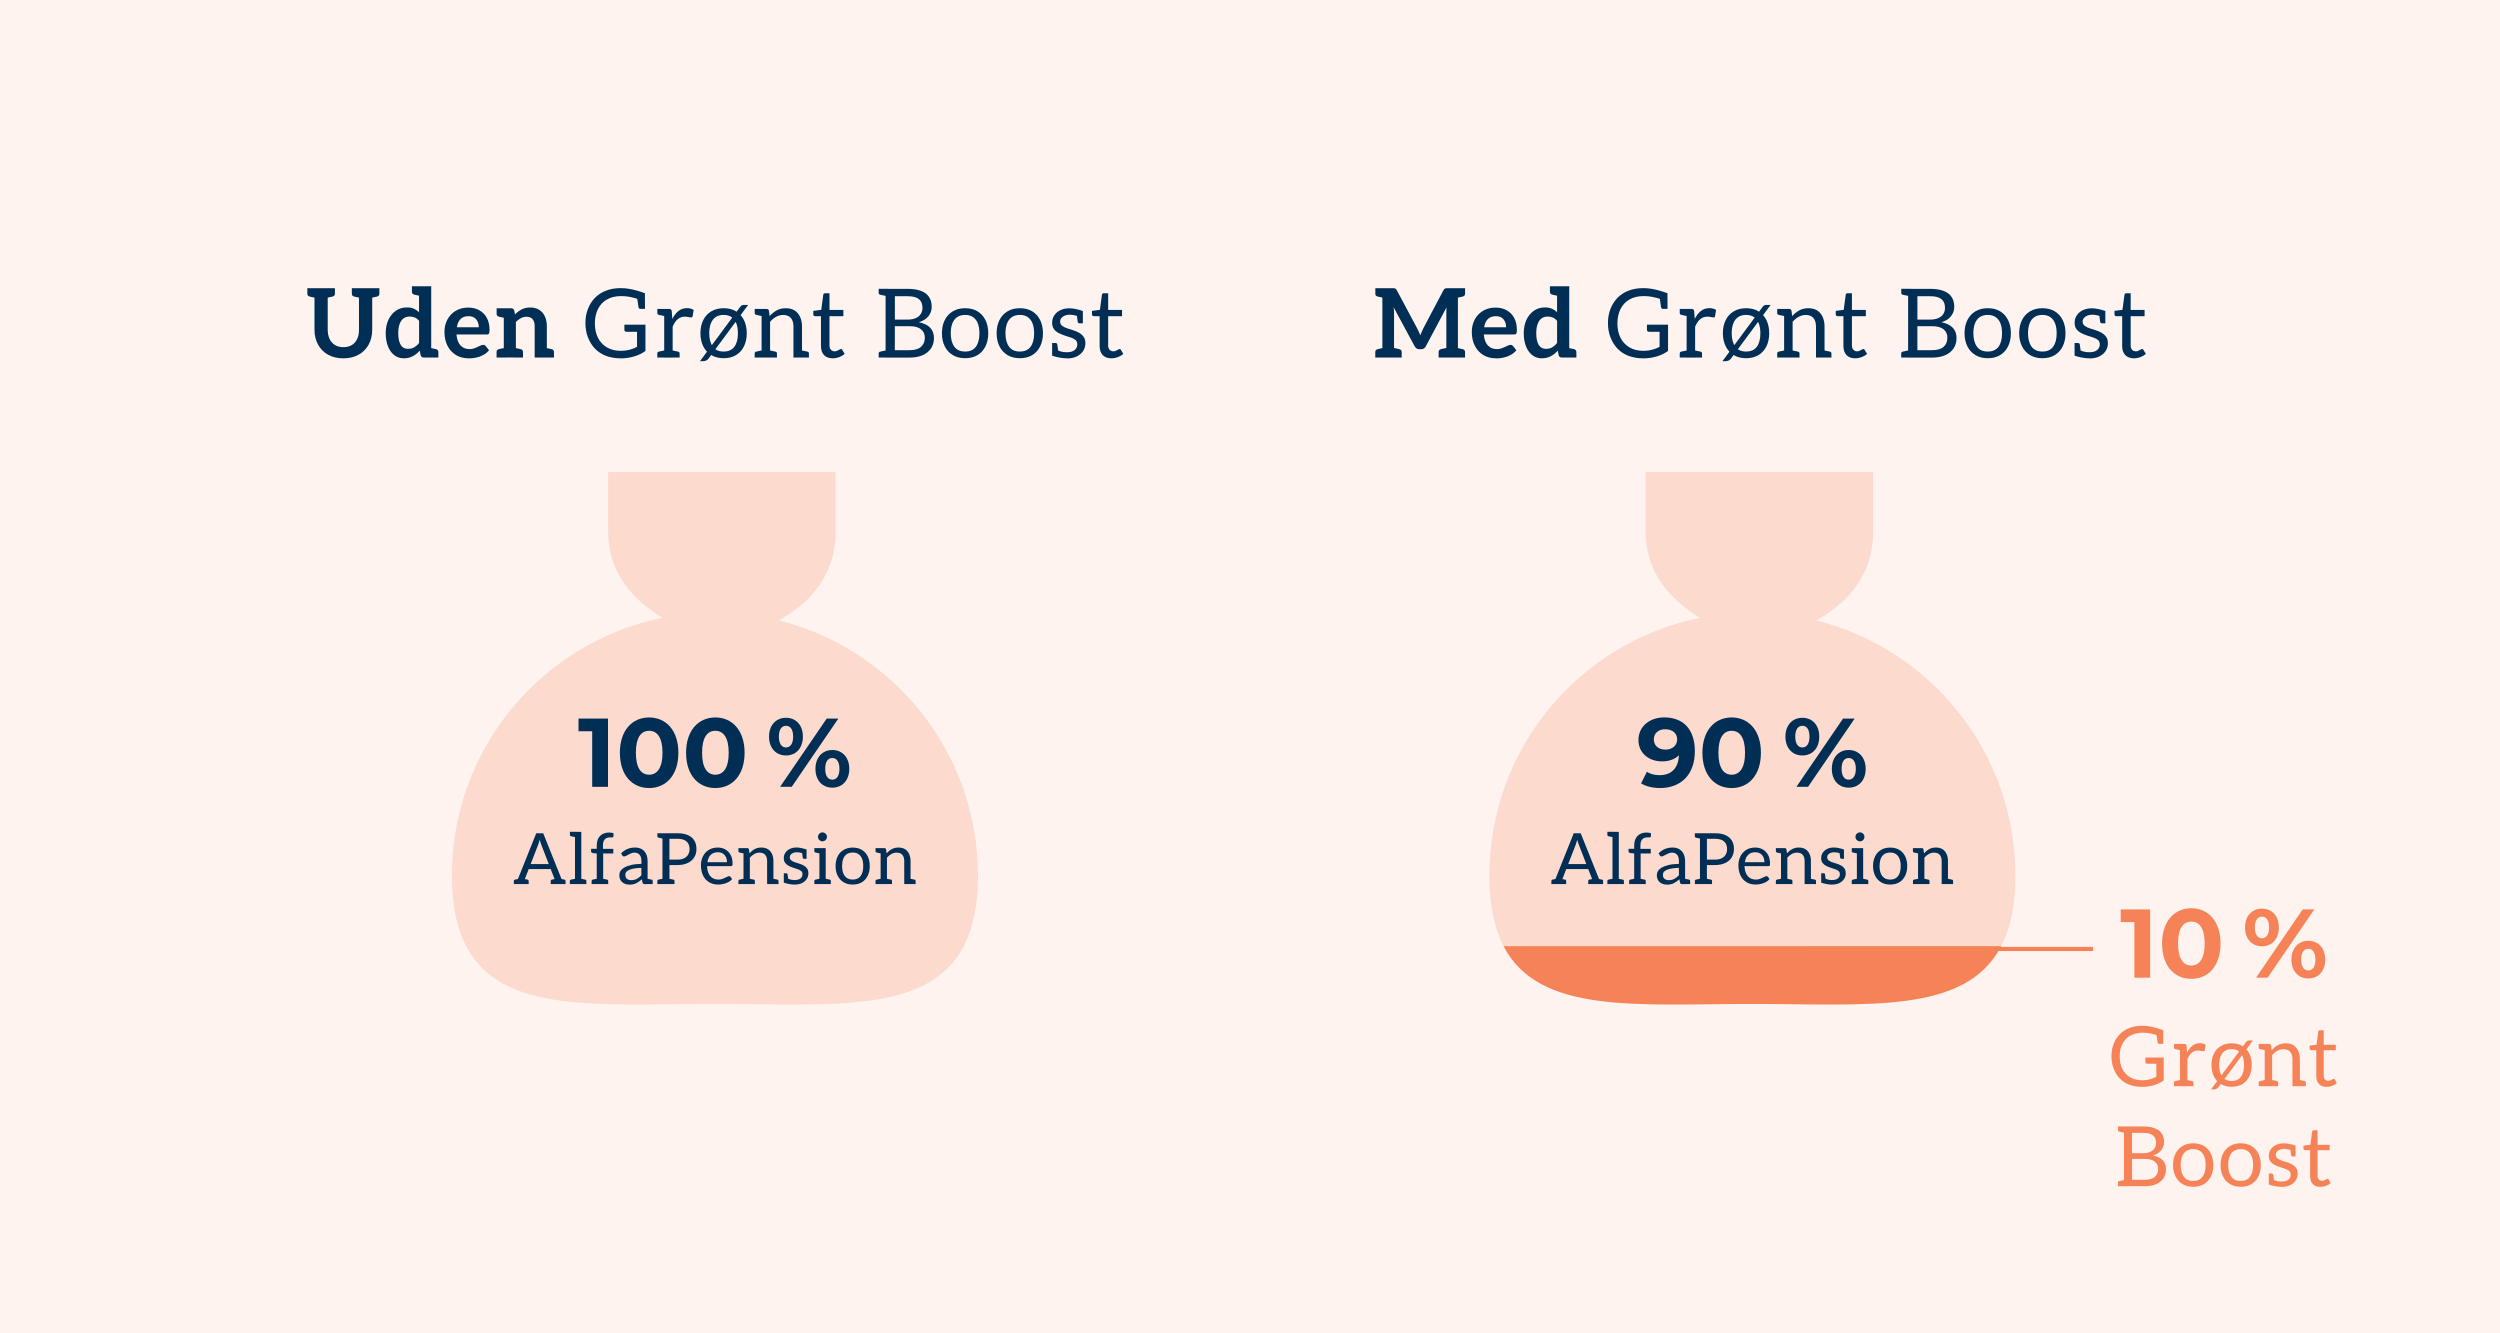 <?xml version="1.0" encoding="UTF-8"?>
<svg id="Layer_1" data-name="Layer 1" xmlns="http://www.w3.org/2000/svg" viewBox="0 0 600 320">
  <defs>
    <style>
      .cls-1 {
        fill: #f58357;
      }

      .cls-2 {
        fill: #fcdacd;
      }

      .cls-3 {
        fill: none;
        stroke: #f58357;
      }

      .cls-4 {
        fill: #fef3ef;
      }

      .cls-5 {
        fill: #002e54;
      }
    </style>
  </defs>
  <rect class="cls-4" width="600" height="320"/>
  <g>
    <path class="cls-2" d="M483.69,210.15c0-29.57-20.34-54.38-47.78-61.24,8.25-4.69,13.66-11.37,13.66-21.54l-.02-2.18v-11.88h-54.6v14.44c.13,9.58,5.42,15.77,12.99,20.53-28.81,5.85-50.5,31.32-50.5,61.86,0,7.17,1.21,12.68,3.42,16.93h119.42c2.2-4.25,3.42-9.76,3.42-16.93"/>
    <path class="cls-1" d="M420.56,240.95c27.69,0,51.2,2.54,59.71-13.87h-119.42c8.51,16.41,32.02,13.87,59.71,13.87"/>
    <path class="cls-2" d="M186.91,148.91c8.25-4.7,13.66-11.37,13.66-21.54l-.02-2.18v-11.88h-54.6v14.44c.13,9.58,5.42,15.77,13,20.53-28.81,5.85-50.5,31.32-50.5,61.86,0,2.59.16,4.95.47,7.13.14.96.3,1.89.49,2.77.38,1.77.88,3.4,1.48,4.89.3.75.63,1.46.98,2.14,8.51,16.41,32.02,13.87,59.71,13.87s51.2,2.54,59.71-13.87c.35-.68.68-1.39.98-2.14.6-1.49,1.1-3.12,1.48-4.89.19-.89.35-1.81.49-2.77.31-2.17.47-4.54.47-7.13,0-29.57-20.34-54.38-47.78-61.24"/>
  </g>
  <g>
    <path class="cls-5" d="M145.92,172.46v16.38h-3.79v-13.34h-3.28v-3.04h7.07Z"/>
    <path class="cls-5" d="M148.77,180.66c0-5.41,3-8.47,7.02-8.47s7.02,3.07,7.02,8.47-2.97,8.47-7.02,8.47-7.02-3.07-7.02-8.47ZM159,180.66c0-3.72-1.31-5.27-3.21-5.27s-3.18,1.54-3.18,5.27,1.31,5.27,3.18,5.27,3.21-1.54,3.21-5.27Z"/>
    <path class="cls-5" d="M164.66,180.66c0-5.41,3-8.47,7.02-8.47s7.02,3.07,7.02,8.47-2.97,8.47-7.02,8.47-7.02-3.07-7.02-8.47ZM174.89,180.66c0-3.72-1.31-5.27-3.21-5.27s-3.18,1.54-3.18,5.27,1.31,5.27,3.18,5.27,3.21-1.54,3.21-5.27Z"/>
    <path class="cls-5" d="M184.57,176.79c0-2.76,1.69-4.52,4.07-4.52s4.05,1.73,4.05,4.52-1.66,4.52-4.05,4.52-4.07-1.76-4.07-4.52ZM190.35,176.79c0-1.76-.68-2.6-1.71-2.6s-1.71.87-1.71,2.6.7,2.6,1.71,2.6,1.71-.84,1.71-2.6ZM198.41,172.46h2.79l-11.19,16.38h-2.79l11.19-16.38ZM195.71,184.52c0-2.76,1.69-4.52,4.05-4.52s4.07,1.75,4.07,4.52-1.69,4.52-4.07,4.52-4.05-1.76-4.05-4.52ZM201.47,184.52c0-1.73-.68-2.6-1.71-2.6s-1.71.84-1.71,2.6.7,2.6,1.71,2.6,1.71-.87,1.71-2.6Z"/>
  </g>
  <g>
    <path class="cls-5" d="M406.76,180.3c0,5.67-3.39,8.83-8.36,8.83-1.73,0-3.39-.4-4.54-1.12l1.4-2.79c.89.61,1.94.82,3.07.82,2.71,0,4.49-1.62,4.61-4.78-.96.96-2.36,1.47-4.07,1.47-3.16,0-5.64-2.01-5.64-5.1,0-3.35,2.74-5.45,6.2-5.45,4.54,0,7.33,2.83,7.33,8.12ZM402.52,177.45c0-1.4-1.05-2.43-2.86-2.43-1.62,0-2.74.94-2.74,2.43s1.1,2.46,2.79,2.46,2.81-1.03,2.81-2.46Z"/>
    <path class="cls-5" d="M408.58,180.66c0-5.41,3-8.47,7.02-8.47s7.02,3.07,7.02,8.47-2.97,8.47-7.02,8.47-7.02-3.07-7.02-8.47ZM418.81,180.66c0-3.72-1.31-5.27-3.21-5.27s-3.18,1.54-3.18,5.27,1.31,5.27,3.18,5.27,3.21-1.54,3.21-5.27Z"/>
    <path class="cls-5" d="M428.5,176.79c0-2.76,1.69-4.52,4.07-4.52s4.05,1.73,4.05,4.52-1.66,4.52-4.05,4.52-4.07-1.76-4.07-4.52ZM434.28,176.79c0-1.76-.68-2.6-1.71-2.6s-1.71.87-1.71,2.6.7,2.6,1.71,2.6,1.71-.84,1.71-2.6ZM442.33,172.46h2.79l-11.19,16.38h-2.79l11.19-16.38ZM439.64,184.52c0-2.76,1.69-4.52,4.05-4.52s4.07,1.75,4.07,4.52-1.68,4.52-4.07,4.52-4.05-1.76-4.05-4.52ZM445.4,184.52c0-1.73-.68-2.6-1.71-2.6s-1.71.84-1.71,2.6.7,2.6,1.71,2.6,1.71-.87,1.71-2.6Z"/>
  </g>
  <g>
    <path class="cls-1" d="M516.04,218.26v16.38h-3.79v-13.34h-3.28v-3.04h7.07Z"/>
    <path class="cls-1" d="M518.89,226.45c0-5.41,3-8.47,7.02-8.47s7.02,3.07,7.02,8.47-2.97,8.47-7.02,8.47-7.02-3.07-7.02-8.47ZM529.12,226.45c0-3.72-1.31-5.27-3.21-5.27s-3.18,1.54-3.18,5.27,1.31,5.27,3.18,5.27,3.21-1.54,3.21-5.27Z"/>
    <path class="cls-1" d="M538.8,222.59c0-2.76,1.69-4.52,4.07-4.52s4.05,1.73,4.05,4.52-1.66,4.52-4.05,4.52-4.07-1.76-4.07-4.52ZM544.58,222.59c0-1.76-.68-2.6-1.71-2.6s-1.71.87-1.71,2.6.7,2.6,1.71,2.6,1.71-.84,1.71-2.6ZM552.64,218.26h2.79l-11.19,16.38h-2.79l11.19-16.38ZM549.94,230.31c0-2.76,1.69-4.52,4.05-4.52s4.07,1.75,4.07,4.52-1.68,4.52-4.07,4.52-4.05-1.76-4.05-4.52ZM555.7,230.31c0-1.73-.68-2.6-1.71-2.6s-1.71.84-1.71,2.6.7,2.6,1.71,2.6,1.71-.87,1.71-2.6Z"/>
  </g>
  <g>
    <path class="cls-5" d="M123.33,212.17v-.7c0-.1.02-.18.07-.25.04-.06.11-.1.2-.11l1.27-.27.19,1.33h-1.73ZM123.82,212.17l4.88-12.19h1.67l4.88,12.19h-1.28c-.15,0-.27-.04-.36-.11s-.16-.17-.2-.28l-3.52-9.1c-.06-.16-.12-.33-.18-.52-.06-.19-.12-.39-.18-.62-.07.23-.13.44-.19.63-.06.19-.11.37-.17.53l-3.52,9.08c-.03.1-.1.19-.2.27s-.22.12-.37.12h-1.27ZM125.08,212.17v-1.05h.9v1.05h-.9ZM125.15,212.17l.19-1.33,1.27.27c.09.01.16.05.2.11.04.06.07.14.07.25v.7h-1.73ZM126.59,208.57l.46-1.19h5.02l.46,1.19h-5.93ZM132.18,212.17v-.7c0-.1.02-.18.07-.25.04-.06.11-.1.2-.11l1.27-.27.19,1.33h-1.73ZM133.13,212.17v-1.05h.9v1.05h-.9ZM134,212.17l.19-1.33,1.27.27c.09.01.16.05.2.11s.07.14.07.25v.7h-1.73Z"/>
    <path class="cls-5" d="M138.51,199.64l-.19,1.33-1.27-.27c-.09-.02-.16-.06-.2-.12s-.07-.14-.07-.24v-.7h1.73ZM136.77,212.17v-.7c0-.1.02-.18.07-.25s.11-.1.2-.11l1.27-.27.19,1.33h-1.73ZM138,212.17v-12.53h1.51v12.53h-1.51ZM139,212.17l.19-1.33,1.27.27c.09.01.16.05.2.11.04.06.07.14.07.25v.7h-1.73Z"/>
    <path class="cls-5" d="M143.22,212.17v-7.33l-.95-.1c-.11-.03-.21-.08-.29-.14-.08-.06-.12-.14-.12-.25v-.63h1.36v-.83c0-.97.27-1.73.8-2.27.53-.54,1.25-.81,2.16-.81.19,0,.38.01.56.04.18.03.35.07.51.13l-.03.75c-.01.1-.04.17-.09.2-.05.03-.12.04-.2.04h-.49c-.57,0-1,.16-1.29.47s-.44.81-.44,1.5v.78h2.48v1.11h-2.43v7.34h-1.53ZM141.99,212.17v-.7c0-.1.02-.18.07-.25.04-.06.11-.1.2-.11l1.28-.27.19,1.33h-1.73ZM144.24,212.17l.19-1.33,1.27.27c.09.01.16.05.2.11s.07.14.07.25v.7h-1.73Z"/>
    <path class="cls-5" d="M151.05,212.31c-.45,0-.86-.09-1.22-.26-.36-.17-.65-.43-.87-.77-.22-.34-.32-.76-.32-1.26,0-.34.09-.67.28-.98.19-.31.49-.59.91-.84.42-.24.97-.44,1.64-.6.67-.16,1.5-.25,2.47-.27v-.66c0-.67-.14-1.18-.43-1.52s-.71-.52-1.27-.52c-.29,0-.6.08-.93.23-.32.15-.62.31-.89.46s-.49.23-.65.23c-.1,0-.19-.03-.26-.08s-.13-.12-.18-.2l-.27-.48c.48-.46.99-.81,1.54-1.04.55-.23,1.16-.34,1.83-.34s1.19.14,1.63.41c.44.27.78.65,1.01,1.14s.35,1.06.35,1.72v5.51h-.66c-.15,0-.27-.02-.36-.07-.09-.04-.15-.14-.19-.29l-.17-.8c-.45.41-.91.73-1.36.95-.45.23-1,.34-1.63.34ZM151.49,211.24c.51,0,.96-.1,1.34-.31s.75-.49,1.1-.85v-1.79c-.59.01-1.12.05-1.6.13-.48.07-.88.18-1.22.31-.33.13-.59.29-.77.49s-.26.44-.26.72c0,.45.13.78.4.99.27.2.6.31.99.31ZM154.91,212.17l.19-1.33,1.28.27c.09.01.16.05.2.11s.07.14.07.25v.7h-1.73Z"/>
    <path class="cls-5" d="M159.5,199.98l-.19,1.33-1.27-.27c-.09-.02-.16-.06-.2-.12s-.07-.14-.07-.24v-.7h1.73ZM157.77,212.17v-.7c0-.1.02-.18.07-.25s.11-.1.2-.11l1.27-.27.19,1.33h-1.73ZM158.99,212.17v-12.19h3.62c.97,0,1.8.15,2.47.44s1.19.72,1.54,1.28c.35.56.53,1.24.53,2.05s-.18,1.46-.55,2.04c-.37.58-.89,1.03-1.57,1.34-.68.32-1.48.48-2.41.48h-1.95v4.56h-1.67ZM160.15,212.17l.19-1.33,1.27.27c.09.01.16.05.2.11s.07.14.07.25v.7h-1.73ZM160.66,206.31h1.95c.6,0,1.12-.1,1.55-.31.43-.21.76-.5.99-.88s.35-.83.35-1.35c0-.77-.24-1.37-.72-1.81-.48-.44-1.2-.65-2.17-.65h-1.95v5.01Z"/>
    <path class="cls-5" d="M172.35,212.29c-.83,0-1.55-.19-2.17-.56s-1.1-.91-1.44-1.6c-.34-.69-.51-1.51-.51-2.45,0-.8.16-1.53.49-2.18.33-.65.8-1.16,1.4-1.53.61-.37,1.32-.56,2.13-.56.71,0,1.34.16,1.87.48.53.32.95.76,1.25,1.33s.45,1.25.45,2.05c0,.24-.03.4-.08.48-.05.08-.15.12-.3.12h-5.73v.22c.06.95.32,1.69.8,2.22.48.53,1.12.79,1.94.79.35,0,.7-.07,1.05-.21s.65-.28.92-.42.46-.2.57-.2c.12,0,.22.05.29.14l.43.56c-.23.29-.53.54-.91.74s-.78.35-1.22.44c-.43.1-.84.14-1.24.14ZM169.79,206.92h4.69c0-.7-.19-1.28-.58-1.72-.39-.44-.92-.66-1.6-.66-.74,0-1.31.21-1.73.63-.42.42-.68,1-.78,1.75Z"/>
    <path class="cls-5" d="M178.95,203.55l-.19,1.33-1.27-.27c-.09-.02-.16-.06-.2-.12s-.07-.14-.07-.24v-.7h1.73ZM177.22,212.17v-.7c0-.1.02-.18.07-.25s.11-.1.2-.11l1.27-.27.19,1.33h-1.73ZM178.44,212.17v-8.62h.9c.23,0,.36.11.41.32l.12.93c.37-.42.79-.76,1.26-1.01.46-.26,1-.38,1.6-.38.63,0,1.16.14,1.59.41.42.27.75.65.97,1.15s.33,1.06.33,1.71v5.49h-1.51v-5.49c0-.65-.15-1.15-.45-1.51-.3-.36-.76-.54-1.37-.54-.44,0-.86.11-1.25.32-.39.21-.75.51-1.08.88v6.34h-1.51ZM179.44,212.17l.19-1.33,1.27.27c.09.01.16.05.2.11.04.06.07.14.07.25v.7h-1.73ZM185.1,212.17l.19-1.33,1.28.27c.09.01.16.05.2.11s.07.14.07.25v.7h-1.73Z"/>
    <path class="cls-5" d="M190.78,212.31c-.41,0-.86-.04-1.37-.14-.5-.09-.94-.2-1.3-.34v-1.26l.75.17c.15.1.38.21.71.31.32.11.7.16,1.13.16.65,0,1.12-.13,1.43-.4.31-.27.46-.59.46-.98,0-.34-.1-.6-.31-.78-.2-.18-.48-.33-.82-.44s-.71-.23-1.1-.36c-.41-.14-.78-.29-1.12-.48s-.61-.42-.82-.71-.31-.65-.31-1.1c0-.51.13-.96.4-1.34.27-.38.63-.69,1.09-.9.46-.22.98-.32,1.56-.32.33,0,.69.04,1.1.12s.84.2,1.32.36v1.02l-.9-.12c-.24-.07-.48-.12-.72-.17s-.48-.07-.71-.07c-.33,0-.62.05-.88.15-.25.1-.46.24-.6.42-.15.18-.22.39-.22.63,0,.32.12.57.37.76.24.19.54.34.89.45.35.11.69.22,1,.32.37.11.73.26,1.06.44.33.18.61.42.82.71s.32.68.32,1.16c0,.51-.13.97-.4,1.38-.27.41-.64.73-1.12.97-.48.24-1.05.36-1.71.36ZM189.2,211.13l-1.09-.22v-1.33h.56c.12,0,.21.03.26.08.05.05.08.12.09.2l.17,1.27ZM192.48,204.56l1.09.22v1.33h-.56c-.11,0-.2-.03-.25-.08s-.09-.12-.1-.2l-.17-1.28Z"/>
    <path class="cls-5" d="M197.17,203.55l-.19,1.33-1.27-.27c-.09-.02-.16-.06-.2-.12s-.07-.14-.07-.24v-.7h1.73ZM195.44,212.17v-.7c0-.1.02-.18.07-.25s.11-.1.2-.11l1.27-.27.19,1.33h-1.73ZM197.39,201.92c-.28,0-.53-.11-.75-.32-.22-.21-.32-.46-.32-.75s.11-.55.32-.76c.21-.21.46-.32.75-.32s.55.11.76.32c.22.22.32.47.32.76s-.11.53-.32.75c-.22.22-.47.32-.76.32ZM196.66,212.17v-8.62h1.51v8.62h-1.51ZM197.67,212.17l.19-1.33,1.27.27c.09.01.16.05.2.11.04.06.07.14.07.25v.7h-1.73Z"/>
    <path class="cls-5" d="M204.65,203.42c.86,0,1.6.18,2.2.55.61.37,1.07.89,1.4,1.55.33.67.49,1.45.49,2.33s-.16,1.66-.49,2.33c-.33.67-.8,1.19-1.4,1.56-.61.37-1.34.55-2.2.55s-1.57-.18-2.18-.55-1.09-.89-1.43-1.56c-.33-.67-.5-1.44-.5-2.33s.17-1.66.5-2.33.81-1.19,1.43-1.55,1.35-.55,2.18-.55ZM204.65,211.1c.85,0,1.48-.28,1.9-.85.42-.57.63-1.36.63-2.38,0-.69-.09-1.28-.28-1.76s-.47-.85-.84-1.11-.84-.39-1.41-.39-1.06.13-1.44.4c-.38.27-.66.64-.84,1.13-.18.49-.27,1.07-.27,1.73,0,.99.21,1.77.63,2.35.42.58,1.06.88,1.92.88Z"/>
    <path class="cls-5" d="M211.86,203.55l-.19,1.33-1.27-.27c-.09-.02-.16-.06-.2-.12s-.07-.14-.07-.24v-.7h1.73ZM210.13,212.17v-.7c0-.1.02-.18.07-.25s.11-.1.2-.11l1.27-.27.19,1.33h-1.73ZM211.35,212.17v-8.62h.9c.23,0,.36.11.41.32l.12.93c.37-.42.79-.76,1.26-1.01.46-.26,1-.38,1.6-.38.63,0,1.16.14,1.59.41.42.27.75.65.97,1.15s.33,1.06.33,1.71v5.49h-1.51v-5.49c0-.65-.15-1.15-.45-1.51-.3-.36-.76-.54-1.37-.54-.44,0-.86.11-1.25.32-.39.21-.75.51-1.08.88v6.34h-1.51ZM212.35,212.17l.19-1.33,1.27.27c.09.01.16.05.2.11.04.06.07.14.07.25v.7h-1.73ZM218.01,212.17l.19-1.33,1.28.27c.09.01.16.05.2.11s.07.14.07.25v.7h-1.73Z"/>
  </g>
  <g>
    <path class="cls-5" d="M372.33,212.17v-.7c0-.1.02-.18.07-.25.04-.06.11-.1.2-.11l1.27-.27.19,1.33h-1.73ZM372.82,212.17l4.88-12.19h1.67l4.88,12.19h-1.27c-.15,0-.27-.04-.36-.11s-.16-.17-.2-.28l-3.52-9.1c-.06-.16-.12-.33-.18-.52-.06-.19-.12-.39-.18-.62-.07.23-.13.44-.19.63-.06.19-.11.37-.17.53l-3.52,9.08c-.03.1-.1.19-.2.27-.1.08-.22.12-.37.12h-1.28ZM374.08,212.17v-1.05h.9v1.05h-.9ZM374.14,212.17l.19-1.33,1.28.27c.09.01.16.05.2.11.04.06.07.14.07.25v.7h-1.73ZM375.59,208.57l.46-1.19h5.01l.46,1.19h-5.93ZM381.18,212.17v-.7c0-.1.02-.18.07-.25.04-.06.11-.1.2-.11l1.28-.27.19,1.33h-1.73ZM382.13,212.17v-1.05h.9v1.05h-.9ZM383,212.17l.19-1.33,1.28.27c.09.01.16.05.2.11.04.06.07.14.07.25v.7h-1.73Z"/>
    <path class="cls-5" d="M387.51,199.64l-.19,1.33-1.28-.27c-.09-.02-.16-.06-.2-.12s-.07-.14-.07-.24v-.7h1.73ZM385.77,212.17v-.7c0-.1.02-.18.07-.25s.11-.1.2-.11l1.28-.27.19,1.33h-1.73ZM387,212.17v-12.53h1.51v12.53h-1.51ZM388,212.17l.19-1.33,1.28.27c.09.01.16.05.2.11.04.06.07.14.07.25v.7h-1.73Z"/>
    <path class="cls-5" d="M392.21,212.17v-7.33l-.95-.1c-.11-.03-.21-.08-.29-.14-.08-.06-.12-.14-.12-.25v-.63h1.36v-.83c0-.97.27-1.73.8-2.27.53-.54,1.25-.81,2.16-.81.19,0,.38.01.56.04.18.03.35.07.51.13l-.03.75c-.01.1-.04.17-.09.2s-.12.04-.2.04h-.49c-.57,0-1,.16-1.29.47s-.44.81-.44,1.5v.78h2.48v1.11h-2.43v7.34h-1.53ZM390.99,212.17v-.7c0-.1.02-.18.07-.25.05-.06.11-.1.2-.11l1.28-.27.19,1.33h-1.73ZM393.24,212.17l.19-1.33,1.28.27c.09.01.16.05.2.11.04.06.07.14.07.25v.7h-1.73Z"/>
    <path class="cls-5" d="M400.05,212.31c-.45,0-.86-.09-1.22-.26-.36-.17-.65-.43-.87-.77-.21-.34-.32-.76-.32-1.26,0-.34.09-.67.28-.98.19-.31.49-.59.91-.84.42-.24.97-.44,1.64-.6.67-.16,1.5-.25,2.47-.27v-.66c0-.67-.14-1.18-.43-1.52s-.71-.52-1.27-.52c-.29,0-.6.08-.93.23-.32.15-.62.31-.89.46-.27.15-.49.23-.65.23-.1,0-.19-.03-.26-.08-.07-.06-.13-.12-.18-.2l-.27-.48c.48-.46.99-.81,1.54-1.04s1.16-.34,1.83-.34,1.19.14,1.63.41c.44.27.78.65,1.01,1.14.23.49.35,1.06.35,1.72v5.51h-.66c-.15,0-.27-.02-.36-.07-.09-.04-.15-.14-.19-.29l-.17-.8c-.45.41-.91.73-1.36.95-.45.23-1,.34-1.63.34ZM400.49,211.24c.51,0,.96-.1,1.34-.31.39-.2.75-.49,1.11-.85v-1.79c-.59.01-1.12.05-1.6.13-.48.07-.88.18-1.22.31s-.59.29-.76.49c-.18.2-.26.44-.26.72,0,.45.13.78.4.99.27.2.6.31.99.31ZM403.91,212.17l.19-1.33,1.27.27c.09.01.16.05.2.11s.07.14.07.25v.7h-1.73Z"/>
    <path class="cls-5" d="M408.5,199.98l-.19,1.33-1.28-.27c-.09-.02-.16-.06-.2-.12s-.07-.14-.07-.24v-.7h1.73ZM406.77,212.17v-.7c0-.1.02-.18.07-.25s.11-.1.2-.11l1.28-.27.19,1.33h-1.73ZM407.99,212.17v-12.19h3.62c.97,0,1.8.15,2.47.44.67.29,1.19.72,1.54,1.28.35.56.53,1.24.53,2.05s-.18,1.46-.55,2.04-.89,1.03-1.57,1.34c-.68.32-1.49.48-2.41.48h-1.96v4.56h-1.67ZM409.15,212.17l.19-1.33,1.28.27c.09.01.16.05.2.11.04.06.07.14.07.25v.7h-1.73ZM409.66,206.31h1.96c.6,0,1.12-.1,1.55-.31.43-.21.76-.5.99-.88s.35-.83.35-1.35c0-.77-.24-1.37-.72-1.81s-1.2-.65-2.17-.65h-1.96v5.01Z"/>
    <path class="cls-5" d="M421.34,212.29c-.83,0-1.55-.19-2.17-.56-.62-.37-1.1-.91-1.44-1.6s-.51-1.51-.51-2.45c0-.8.16-1.53.49-2.18.33-.65.8-1.16,1.4-1.53s1.32-.56,2.13-.56c.71,0,1.34.16,1.87.48.53.32.95.76,1.25,1.33.3.57.45,1.25.45,2.05,0,.24-.03.4-.08.48s-.15.12-.3.12h-5.73v.22c.06.95.32,1.69.8,2.22.48.53,1.12.79,1.94.79.35,0,.7-.07,1.05-.21s.65-.28.92-.42.46-.2.57-.2c.12,0,.22.05.29.14l.42.56c-.23.29-.53.54-.91.74s-.79.35-1.22.44c-.43.1-.84.14-1.24.14ZM418.77,206.92h4.69c0-.7-.19-1.28-.58-1.72-.39-.44-.92-.66-1.6-.66-.74,0-1.31.21-1.73.63-.42.42-.68,1-.78,1.75Z"/>
    <path class="cls-5" d="M427.95,203.55l-.19,1.33-1.28-.27c-.09-.02-.16-.06-.2-.12s-.07-.14-.07-.24v-.7h1.73ZM426.21,212.17v-.7c0-.1.02-.18.07-.25s.11-.1.2-.11l1.28-.27.19,1.33h-1.73ZM427.44,212.17v-8.62h.9c.23,0,.36.11.41.32l.12.93c.37-.42.79-.76,1.26-1.01.46-.26,1-.38,1.6-.38.63,0,1.16.14,1.59.41.42.27.75.65.97,1.15.22.49.33,1.06.33,1.71v5.49h-1.51v-5.49c0-.65-.15-1.15-.45-1.51-.3-.36-.76-.54-1.37-.54-.44,0-.86.11-1.25.32-.39.21-.75.51-1.08.88v6.34h-1.51ZM428.44,212.17l.19-1.33,1.28.27c.09.01.16.05.2.11.04.06.07.14.07.25v.7h-1.73ZM434.1,212.17l.19-1.33,1.28.27c.09.01.16.05.2.11.04.06.07.14.07.25v.7h-1.73Z"/>
    <path class="cls-5" d="M439.76,212.31c-.41,0-.86-.04-1.37-.14-.5-.09-.94-.2-1.3-.34v-1.26l.75.17c.15.1.38.21.71.31.32.11.7.16,1.13.16.65,0,1.12-.13,1.43-.4.31-.27.46-.59.46-.98,0-.34-.1-.6-.31-.78-.2-.18-.48-.33-.82-.44-.34-.11-.71-.23-1.11-.36-.41-.14-.78-.29-1.12-.48s-.61-.42-.82-.71c-.2-.29-.31-.65-.31-1.1,0-.51.13-.96.4-1.34.27-.38.63-.69,1.09-.9.46-.22.98-.32,1.56-.32.33,0,.69.04,1.1.12s.84.2,1.32.36v1.02l-.9-.12c-.24-.07-.48-.12-.72-.17-.24-.04-.48-.07-.71-.07-.33,0-.62.05-.88.15-.25.1-.46.24-.6.42-.15.18-.22.39-.22.63,0,.32.12.57.37.76.24.19.54.34.89.45.35.11.69.22,1,.32.37.11.73.26,1.06.44.33.18.61.42.82.71.21.29.32.68.32,1.16,0,.51-.13.97-.4,1.38-.27.41-.64.73-1.12.97-.48.24-1.05.36-1.71.36ZM438.18,211.13l-1.09-.22v-1.33h.56c.12,0,.21.03.26.08s.08.12.09.2l.17,1.27ZM441.46,204.56l1.09.22v1.33h-.56c-.11,0-.2-.03-.25-.08-.06-.05-.09-.12-.1-.2l-.17-1.28Z"/>
    <path class="cls-5" d="M446.16,203.55l-.19,1.33-1.28-.27c-.09-.02-.16-.06-.2-.12s-.07-.14-.07-.24v-.7h1.73ZM444.42,212.17v-.7c0-.1.02-.18.07-.25s.11-.1.2-.11l1.28-.27.19,1.33h-1.73ZM446.38,201.92c-.28,0-.53-.11-.75-.32s-.32-.46-.32-.75.11-.55.32-.76c.22-.21.46-.32.75-.32s.55.11.77.32c.21.22.32.47.32.76s-.11.53-.32.75-.47.32-.77.32ZM445.65,212.17v-8.62h1.51v8.62h-1.51ZM446.65,212.17l.19-1.33,1.28.27c.09.01.16.05.2.11.04.06.07.14.07.25v.7h-1.73Z"/>
    <path class="cls-5" d="M453.64,203.42c.86,0,1.59.18,2.2.55s1.07.89,1.4,1.55c.33.67.49,1.45.49,2.33s-.16,1.66-.49,2.33c-.33.67-.8,1.19-1.4,1.56s-1.34.55-2.2.55-1.57-.18-2.18-.55c-.62-.37-1.09-.89-1.43-1.56-.33-.67-.5-1.44-.5-2.33s.17-1.66.5-2.33c.33-.67.81-1.19,1.43-1.55.62-.37,1.35-.55,2.18-.55ZM453.64,211.1c.85,0,1.48-.28,1.9-.85.42-.57.63-1.36.63-2.38,0-.69-.09-1.28-.28-1.76-.19-.48-.47-.85-.84-1.11s-.84-.39-1.41-.39-1.06.13-1.44.4c-.38.27-.66.64-.84,1.13-.18.49-.27,1.07-.27,1.73,0,.99.21,1.77.63,2.35.42.58,1.06.88,1.92.88Z"/>
    <path class="cls-5" d="M460.84,203.55l-.19,1.33-1.28-.27c-.09-.02-.16-.06-.2-.12s-.07-.14-.07-.24v-.7h1.73ZM459.11,212.17v-.7c0-.1.02-.18.07-.25s.11-.1.2-.11l1.28-.27.19,1.33h-1.73ZM460.33,212.17v-8.62h.9c.23,0,.36.11.41.32l.12.93c.37-.42.79-.76,1.26-1.01.46-.26,1-.38,1.6-.38.63,0,1.16.14,1.59.41.42.27.75.65.97,1.15.22.49.33,1.06.33,1.71v5.49h-1.51v-5.49c0-.65-.15-1.15-.45-1.51-.3-.36-.76-.54-1.37-.54-.44,0-.86.11-1.25.32-.39.21-.75.51-1.08.88v6.34h-1.51ZM461.34,212.17l.19-1.33,1.28.27c.09.01.16.05.2.11.04.06.07.14.07.25v.7h-1.73ZM467,212.17l.19-1.33,1.28.27c.09.01.16.05.2.11.04.06.07.14.07.25v.7h-1.73Z"/>
  </g>
  <g>
    <path class="cls-1" d="M514.07,260.85c-1.05,0-2.04-.16-2.95-.49-.91-.33-1.7-.84-2.37-1.53-.63-.65-1.12-1.44-1.47-2.35s-.53-1.91-.53-2.99.17-2.05.52-2.95c.35-.9.84-1.68,1.48-2.33.63-.64,1.39-1.14,2.3-1.49.91-.35,1.92-.53,3.04-.53.6,0,1.18.05,1.74.14.56.09,1.12.22,1.67.38.55.16,1.11.34,1.67.54v1.46l-1.54-.28c-.47-.15-.98-.28-1.54-.4-.56-.12-1.18-.18-1.86-.18-1.17,0-2.17.24-2.99.71s-1.44,1.14-1.87,1.99-.64,1.85-.64,3,.22,2.17.65,3.02c.43.85,1.06,1.52,1.87,1.99s1.79.71,2.92.71c.64,0,1.24-.08,1.8-.23.56-.15,1.08-.36,1.56-.61v-3.14h-2.22c-.12,0-.22-.04-.3-.11s-.12-.16-.12-.27v-1.1h4.4v5.48c-.63.48-1.4.86-2.31,1.14-.91.28-1.88.42-2.91.42ZM517.53,248.21l1.64.5v1.82h-.92c-.11,0-.2-.02-.27-.07-.07-.05-.12-.13-.15-.25l-.3-2Z"/>
    <path class="cls-1" d="M523.79,250.55l-.22,1.56-1.5-.32c-.11-.03-.19-.07-.24-.14-.05-.07-.08-.16-.08-.28v-.82h2.04ZM521.75,260.69v-.82c0-.12.03-.22.08-.29.05-.07.13-.12.24-.13l1.5-.32.22,1.56h-2.04ZM523.19,260.69v-10.14h1.02c.2,0,.34.04.42.11.08.07.13.2.14.39l.12,1.58c.35-.71.77-1.26,1.28-1.66.51-.4,1.11-.6,1.8-.6.28,0,.53.03.76.1s.43.15.62.26l-.22,1.34c-.01.08-.05.14-.11.18-.06.04-.13.06-.21.06-.09,0-.27-.03-.54-.09-.27-.06-.5-.09-.7-.09-.61,0-1.13.18-1.55.54-.42.36-.77.88-1.05,1.56v6.46h-1.78ZM524.37,260.69l.22-1.56,1.5.32c.11.01.19.06.24.13.05.07.08.17.08.29v.82h-2.04Z"/>
    <path class="cls-1" d="M530.65,261.45l8.32-11.24c.13-.17.25-.3.36-.38.11-.08.27-.12.48-.12h.9l-8.28,11.2c-.15.2-.32.34-.52.42-.2.08-.39.12-.58.12h-.68ZM535.59,250.39c1.01,0,1.88.22,2.59.65.71.43,1.26,1.04,1.65,1.83.39.79.58,1.7.58,2.74s-.19,1.95-.58,2.74-.94,1.4-1.65,1.83-1.58.65-2.59.65-1.84-.22-2.57-.65-1.29-1.04-1.68-1.83c-.39-.79-.59-1.7-.59-2.74s.2-1.95.59-2.74c.39-.79.95-1.4,1.68-1.83.73-.43,1.58-.65,2.57-.65ZM535.59,259.43c1,0,1.75-.33,2.24-1,.49-.67.74-1.6.74-2.8,0-.81-.11-1.5-.33-2.07-.22-.57-.55-1-.99-1.31-.44-.31-.99-.46-1.66-.46s-1.24.16-1.69.47c-.45.31-.78.76-.99,1.33-.21.57-.32,1.25-.32,2.04,0,1.16.25,2.08.74,2.77.49.69,1.25,1.03,2.26,1.03Z"/>
    <path class="cls-1" d="M544.13,250.55l-.22,1.56-1.5-.32c-.11-.03-.19-.07-.24-.14-.05-.07-.08-.16-.08-.28v-.82h2.04ZM542.09,260.69v-.82c0-.12.03-.22.08-.29.05-.07.13-.12.24-.13l1.5-.32.22,1.56h-2.04ZM543.53,260.69v-10.14h1.06c.27,0,.43.13.48.38l.14,1.1c.44-.49.93-.89,1.48-1.19.55-.3,1.17-.45,1.88-.45.75,0,1.37.16,1.87.48.5.32.88.77,1.14,1.35s.39,1.25.39,2.01v6.46h-1.78v-6.46c0-.76-.18-1.35-.53-1.78s-.89-.64-1.61-.64c-.52,0-1.01.13-1.47.38-.46.25-.88.6-1.27,1.04v7.46h-1.78ZM544.71,260.69l.22-1.56,1.5.32c.11.01.19.06.24.13.05.07.08.17.08.29v.82h-2.04ZM551.37,260.69l.22-1.56,1.5.32c.11.01.19.06.24.13.05.07.08.17.08.29v.82h-2.04Z"/>
    <path class="cls-1" d="M558.41,260.85c-.8,0-1.42-.22-1.85-.67-.43-.45-.65-1.09-.65-1.93v-6.2h-1.22c-.11,0-.2-.03-.27-.1-.07-.07-.11-.17-.11-.3v-.7l1.66-.22.42-3.12c.03-.23.16-.34.4-.34h.9v3.48h2.9v1.3h-2.9v6.08c0,.43.1.74.31.95.21.21.48.31.81.31.15,0,.31-.04.48-.12.17-.08.33-.16.48-.24s.25-.12.32-.12c.09,0,.17.05.24.16l.52.86c-.31.28-.68.5-1.11.67-.43.17-.88.25-1.33.25Z"/>
  </g>
  <g>
    <path class="cls-1" d="M510.35,270.35l-.22,1.56-1.5-.32c-.11-.03-.19-.07-.24-.14-.05-.07-.08-.16-.08-.28v-.82h2.04ZM508.31,284.69v-.82c0-.12.03-.22.08-.29.05-.07.13-.12.24-.13l1.5-.32.22,1.56h-2.04ZM509.75,284.69v-14.34h4.58c1.11,0,2.03.14,2.78.42s1.31.7,1.69,1.25c.38.55.57,1.24.57,2.07,0,.49-.1.95-.31,1.38-.21.43-.51.8-.9,1.11-.39.31-.88.56-1.47.73,1.04.21,1.83.59,2.36,1.14.53.55.8,1.27.8,2.16,0,.84-.21,1.56-.62,2.17-.41.61-.99,1.08-1.74,1.41s-1.63.5-2.66.5h-5.08ZM511.69,276.77h2.56c.68,0,1.26-.1,1.73-.29.47-.19.84-.47,1.09-.84.25-.37.38-.8.38-1.31,0-.84-.25-1.46-.76-1.85s-1.29-.59-2.36-.59h-2.64v4.88ZM511.69,283.15h3.1c1.04,0,1.83-.23,2.36-.69.53-.46.8-1.1.8-1.91,0-.73-.26-1.32-.79-1.75-.53-.43-1.32-.65-2.37-.65h-3.1v5Z"/>
    <path class="cls-1" d="M526.37,274.39c1.01,0,1.88.22,2.59.65.71.43,1.26,1.04,1.65,1.83.39.79.58,1.7.58,2.74s-.19,1.95-.58,2.74-.94,1.4-1.65,1.83c-.71.43-1.58.65-2.59.65s-1.84-.22-2.57-.65c-.73-.43-1.29-1.04-1.68-1.83-.39-.79-.59-1.7-.59-2.74s.2-1.95.59-2.74c.39-.79.95-1.4,1.68-1.83.73-.43,1.58-.65,2.57-.65ZM526.37,283.43c1,0,1.75-.33,2.24-1s.74-1.6.74-2.8c0-.81-.11-1.5-.33-2.07s-.55-1-.99-1.31c-.44-.31-.99-.46-1.66-.46s-1.24.16-1.69.47c-.45.31-.78.76-.99,1.33s-.32,1.25-.32,2.04c0,1.16.25,2.08.74,2.77s1.25,1.03,2.26,1.03Z"/>
    <path class="cls-1" d="M537.77,274.39c1.01,0,1.88.22,2.59.65.71.43,1.26,1.04,1.65,1.83.39.79.58,1.7.58,2.74s-.19,1.95-.58,2.74-.94,1.4-1.65,1.83c-.71.43-1.58.65-2.59.65s-1.84-.22-2.57-.65c-.73-.43-1.29-1.04-1.68-1.83-.39-.79-.59-1.7-.59-2.74s.2-1.95.59-2.74c.39-.79.95-1.4,1.68-1.83.73-.43,1.58-.65,2.57-.65ZM537.77,283.43c1,0,1.75-.33,2.24-1s.74-1.6.74-2.8c0-.81-.11-1.5-.33-2.07s-.55-1-.99-1.31c-.44-.31-.99-.46-1.66-.46s-1.24.16-1.69.47c-.45.31-.78.76-.99,1.33s-.32,1.25-.32,2.04c0,1.16.25,2.08.74,2.77s1.25,1.03,2.26,1.03Z"/>
    <path class="cls-1" d="M547.65,284.85c-.48,0-1.02-.05-1.61-.16-.59-.11-1.1-.24-1.53-.4v-1.48l.88.2c.17.12.45.24.83.37.38.13.82.19,1.33.19.76,0,1.32-.16,1.68-.47.36-.31.54-.7.54-1.15,0-.4-.12-.71-.36-.92-.24-.21-.56-.39-.96-.52-.4-.13-.83-.27-1.3-.42-.48-.16-.92-.35-1.32-.56-.4-.21-.72-.49-.96-.83s-.36-.77-.36-1.29c0-.6.16-1.13.47-1.58.31-.45.74-.81,1.28-1.06s1.15-.38,1.83-.38c.39,0,.82.05,1.29.14.47.09.99.23,1.55.42v1.2l-1.06-.14c-.28-.08-.56-.15-.85-.2-.29-.05-.56-.08-.83-.08-.39,0-.73.06-1.03.18s-.54.29-.71.5c-.17.21-.26.46-.26.74,0,.37.14.67.43.89.29.22.64.4,1.05.53.41.13.81.26,1.18.38.44.13.86.31,1.25.52.39.21.72.49.97.84.25.35.38.8.38,1.36,0,.6-.16,1.14-.47,1.62-.31.48-.75.86-1.32,1.14-.57.28-1.24.42-2.01.42ZM545.79,283.47l-1.28-.26v-1.56h.66c.15,0,.25.03.31.09s.1.14.11.23l.2,1.5ZM549.65,275.73l1.28.26v1.56h-.66c-.13,0-.23-.03-.3-.09-.07-.06-.11-.14-.12-.23l-.2-1.5Z"/>
    <path class="cls-1" d="M556.93,284.85c-.8,0-1.42-.22-1.85-.67-.43-.45-.65-1.09-.65-1.93v-6.2h-1.22c-.11,0-.2-.03-.27-.1-.07-.07-.11-.17-.11-.3v-.7l1.66-.22.42-3.12c.03-.23.16-.34.4-.34h.9v3.48h2.9v1.3h-2.9v6.08c0,.43.1.74.31.95.21.21.48.31.81.31.15,0,.31-.04.48-.12.17-.08.33-.16.48-.24s.25-.12.32-.12c.09,0,.17.05.24.16l.52.86c-.31.28-.68.5-1.11.67-.43.17-.88.25-1.33.25Z"/>
  </g>
  <g>
    <path class="cls-5" d="M76.03,69.16l-.3,2.32-1.31-.28c-.21-.05-.38-.12-.49-.23-.11-.11-.17-.27-.17-.48v-1.33h2.28ZM82.4,86c-1.41,0-2.63-.29-3.67-.87-1.03-.58-1.84-1.39-2.4-2.43-.57-1.03-.85-2.22-.85-3.55v-9.98h3.17v9.96c0,.83.15,1.56.44,2.19.29.63.72,1.12,1.28,1.47.56.35,1.24.53,2.04.53s1.5-.17,2.05-.52c.55-.35.97-.83,1.26-1.45.29-.62.44-1.35.44-2.2v-9.98h3.17v9.98c0,1.36-.29,2.56-.87,3.6-.58,1.03-1.39,1.84-2.43,2.4-1.04.57-2.24.85-3.62.85ZM80.38,69.16v1.33c0,.21-.06.38-.18.48-.12.11-.28.18-.48.23l-1.33.28-.28-2.32h2.28ZM86.71,69.16l-.3,2.32-1.31-.28c-.21-.05-.38-.12-.49-.23-.12-.11-.17-.27-.17-.48v-1.33h2.28ZM91.05,69.16v1.33c0,.21-.06.38-.17.48-.11.11-.28.18-.49.23l-1.31.28-.3-2.32h2.28Z"/>
    <path class="cls-5" d="M96.94,86c-.9,0-1.68-.26-2.33-.77s-1.15-1.22-1.51-2.13c-.35-.9-.53-1.96-.53-3.15s.21-2.21.62-3.13c.41-.92,1-1.66,1.77-2.21.77-.55,1.66-.83,2.69-.83.66,0,1.22.1,1.68.31.46.21.87.49,1.24.84v-6.23h2.92v17.11h-1.79c-.38,0-.63-.18-.74-.53l-.23-1.13c-.48.55-1.03,1-1.66,1.33-.63.34-1.34.51-2.14.51ZM97.93,83.72c.58,0,1.08-.12,1.5-.37.41-.25.8-.59,1.15-1.04v-5.31c-.32-.38-.67-.65-1.04-.8s-.77-.23-1.2-.23c-.6,0-1.1.15-1.51.46s-.72.76-.93,1.35c-.21.59-.32,1.31-.32,2.17,0,1.23.19,2.16.58,2.81.38.64.97.97,1.77.97ZM101.15,68.7l-.3,2.32-1.33-.28c-.2-.05-.36-.12-.48-.23-.12-.11-.18-.27-.18-.48v-1.33h2.3ZM102.92,85.81l.3-2.32,1.33.28c.2.05.36.12.48.23.12.11.18.27.18.48v1.33h-2.3Z"/>
    <path class="cls-5" d="M112.51,86c-1.18,0-2.21-.26-3.08-.79-.87-.53-1.55-1.27-2.04-2.23-.48-.96-.72-2.07-.72-3.32,0-1.1.24-2.1.71-2.98.48-.88,1.14-1.58,2-2.09.86-.51,1.85-.77,2.99-.77,1.03,0,1.93.22,2.7.66.77.44,1.37,1.05,1.79,1.85.42.8.63,1.75.63,2.85,0,.41-.04.7-.12.86-.08.16-.26.24-.55.24h-7.25v.14s0,.09.02.14c.12,1.07.46,1.88,1,2.42.54.54,1.26.81,2.15.81.41,0,.83-.08,1.25-.25s.81-.34,1.16-.52c.35-.18.64-.26.85-.26s.39.08.53.25l.85,1.06c-.41.48-.89.86-1.44,1.15-.54.29-1.11.5-1.7.62s-1.18.18-1.76.18ZM109.64,78.55h5.27c0-.77-.21-1.4-.62-1.91-.41-.51-1.03-.76-1.84-.76s-1.45.23-1.92.69c-.47.46-.76,1.12-.89,1.98Z"/>
    <path class="cls-5" d="M121.46,73.99l-.3,2.32-1.31-.28c-.21-.05-.38-.12-.49-.23-.11-.11-.17-.27-.17-.48v-1.33h2.28ZM119.18,85.81v-1.33c0-.21.06-.38.17-.48.12-.11.28-.18.49-.23l1.31-.28.3,2.32h-2.28ZM120.91,85.81v-11.82h1.77c.4,0,.64.18.74.53l.18.94c.49-.51,1.03-.91,1.61-1.21.58-.3,1.27-.45,2.05-.45.86,0,1.58.19,2.17.57.59.38,1.04.91,1.35,1.59.31.68.46,1.45.46,2.32v7.52h-2.92v-7.52c0-.71-.16-1.26-.48-1.66-.32-.4-.81-.6-1.47-.6-.48,0-.92.11-1.35.33-.42.22-.82.53-1.21.91v8.53h-2.9ZM123.25,85.81l.3-2.32,1.31.28c.21.05.38.12.49.23.12.11.17.27.17.48v1.33h-2.28ZM130.68,85.81l.28-2.32,1.33.28c.2.05.36.12.48.23s.18.27.18.48v1.33h-2.28Z"/>
  </g>
  <g>
    <path class="cls-5" d="M148.92,86c-1.21,0-2.34-.19-3.39-.56-1.05-.38-1.96-.96-2.73-1.76-.72-.75-1.28-1.65-1.69-2.7s-.61-2.2-.61-3.44.2-2.36.6-3.39c.4-1.04.97-1.93,1.7-2.68.72-.74,1.6-1.31,2.64-1.71,1.04-.41,2.21-.61,3.5-.61.69,0,1.36.05,2,.16.64.11,1.28.25,1.92.44.64.18,1.28.39,1.92.62v1.68l-1.77-.32c-.54-.17-1.13-.32-1.77-.46-.64-.14-1.36-.21-2.14-.21-1.35,0-2.5.27-3.44.82-.94.54-1.66,1.31-2.15,2.29-.49.98-.74,2.13-.74,3.45s.25,2.49.75,3.47c.5.98,1.22,1.74,2.15,2.29.94.54,2.05.82,3.36.82.74,0,1.43-.09,2.07-.26s1.24-.41,1.79-.7v-3.61h-2.55c-.14,0-.25-.04-.35-.13-.09-.08-.14-.19-.14-.31v-1.27h5.06v6.3c-.72.55-1.61.99-2.66,1.31-1.05.32-2.17.48-3.35.48ZM152.9,71.46l1.89.58v2.09h-1.06c-.12,0-.23-.03-.31-.08-.08-.05-.14-.15-.17-.29l-.35-2.3Z"/>
    <path class="cls-5" d="M160.1,74.15l-.25,1.79-1.72-.37c-.12-.03-.22-.08-.28-.16-.06-.08-.09-.18-.09-.32v-.94h2.35ZM157.75,85.81v-.94c0-.14.03-.25.09-.33.06-.08.15-.13.28-.15l1.72-.37.25,1.79h-2.35ZM159.41,85.81v-11.66h1.17c.23,0,.39.04.48.13.09.08.15.23.16.45l.14,1.82c.4-.81.89-1.45,1.47-1.91.58-.46,1.27-.69,2.07-.69.32,0,.61.04.87.12s.5.18.71.3l-.25,1.54c-.02.09-.06.16-.13.21-.07.05-.15.07-.24.07-.11,0-.31-.03-.62-.1-.31-.07-.58-.1-.81-.1-.71,0-1.3.21-1.78.62-.48.41-.89,1.01-1.21,1.79v7.43h-2.05ZM160.77,85.81l.25-1.79,1.72.37c.12.02.21.07.28.15.06.08.09.2.09.33v.94h-2.35Z"/>
    <path class="cls-5" d="M167.99,86.69l9.57-12.93c.15-.2.29-.35.41-.44.12-.09.31-.14.55-.14h1.04l-9.52,12.88c-.17.23-.37.39-.6.48-.23.09-.45.14-.67.14h-.78ZM173.67,73.97c1.17,0,2.16.25,2.98.75.82.5,1.45,1.2,1.9,2.1.44.91.67,1.96.67,3.15s-.22,2.25-.67,3.15c-.44.9-1.08,1.61-1.9,2.1-.82.5-1.81.75-2.98.75s-2.12-.25-2.96-.75c-.84-.5-1.48-1.2-1.93-2.1s-.68-1.96-.68-3.15.23-2.25.68-3.15c.45-.9,1.1-1.61,1.93-2.1.84-.5,1.82-.75,2.96-.75ZM173.67,84.37c1.15,0,2.01-.38,2.58-1.15.57-.77.85-1.84.85-3.22,0-.94-.13-1.73-.38-2.38-.25-.65-.63-1.15-1.14-1.51-.51-.35-1.14-.53-1.91-.53s-1.43.18-1.94.54c-.51.36-.89.87-1.14,1.53-.25.66-.37,1.44-.37,2.35,0,1.33.28,2.4.85,3.19s1.43,1.18,2.6,1.18Z"/>
    <path class="cls-5" d="M183.47,74.15l-.25,1.79-1.72-.37c-.12-.03-.22-.08-.28-.16-.06-.08-.09-.18-.09-.32v-.94h2.35ZM181.12,85.81v-.94c0-.14.03-.25.09-.33.06-.08.15-.13.28-.15l1.72-.37.25,1.79h-2.35ZM182.78,85.81v-11.66h1.22c.31,0,.49.15.55.44l.16,1.27c.51-.57,1.07-1.02,1.7-1.37.63-.34,1.35-.52,2.16-.52.86,0,1.58.18,2.15.55.57.37,1.01.89,1.31,1.55.3.67.45,1.44.45,2.31v7.43h-2.05v-7.43c0-.87-.2-1.56-.61-2.05-.41-.49-1.02-.74-1.85-.74-.6,0-1.16.15-1.69.44-.53.29-1.02.69-1.46,1.2v8.58h-2.05ZM184.13,85.81l.25-1.79,1.72.37c.12.02.21.07.28.15.06.08.09.2.09.33v.94h-2.35ZM191.79,85.81l.25-1.79,1.73.37c.12.02.21.07.28.15.06.08.09.2.09.33v.94h-2.35Z"/>
    <path class="cls-5" d="M199.91,86c-.92,0-1.63-.26-2.13-.77-.5-.51-.75-1.25-.75-2.22v-7.13h-1.4c-.12,0-.23-.04-.31-.11s-.13-.19-.13-.35v-.81l1.91-.25.48-3.59c.03-.26.18-.39.46-.39h1.04v4h3.33v1.5h-3.33v6.99c0,.49.12.85.36,1.09.24.24.55.36.93.36.17,0,.35-.05.55-.14.2-.09.38-.18.55-.28.17-.09.29-.14.37-.14.11,0,.2.06.28.18l.6.99c-.35.32-.78.58-1.28.77-.5.19-1.01.29-1.53.29Z"/>
    <path class="cls-5" d="M213.23,69.32l-.25,1.79-1.73-.37c-.12-.03-.21-.08-.28-.16-.06-.08-.09-.18-.09-.32v-.94h2.35ZM210.88,85.81v-.94c0-.14.03-.25.09-.33.06-.08.15-.13.28-.15l1.73-.37.25,1.79h-2.35ZM212.54,85.81v-16.49h5.27c1.27,0,2.34.16,3.2.48.86.32,1.51.8,1.94,1.44.44.64.66,1.43.66,2.38,0,.57-.12,1.1-.36,1.59-.24.49-.58.92-1.04,1.28-.45.36-1.02.64-1.69.84,1.2.25,2.1.68,2.71,1.31s.92,1.46.92,2.48c0,.97-.24,1.8-.71,2.5-.48.7-1.14,1.24-2,1.62-.86.38-1.88.58-3.06.58h-5.84ZM214.77,76.71h2.94c.78,0,1.45-.11,1.99-.33.54-.22.96-.54,1.25-.97.29-.42.44-.92.44-1.51,0-.97-.29-1.67-.87-2.13-.58-.45-1.49-.68-2.71-.68h-3.04v5.61ZM214.77,84.04h3.56c1.2,0,2.1-.26,2.71-.79s.92-1.26.92-2.2c0-.84-.3-1.51-.91-2.01-.61-.5-1.51-.75-2.73-.75h-3.56v5.75Z"/>
    <path class="cls-5" d="M231.63,73.97c1.17,0,2.16.25,2.98.75.82.5,1.45,1.2,1.9,2.1.44.91.67,1.96.67,3.15s-.22,2.25-.67,3.15c-.44.9-1.08,1.61-1.9,2.1-.82.5-1.81.75-2.98.75s-2.12-.25-2.96-.75c-.84-.5-1.48-1.2-1.93-2.1-.45-.9-.68-1.96-.68-3.15s.23-2.25.68-3.15,1.1-1.61,1.93-2.1c.84-.5,1.82-.75,2.96-.75ZM231.63,84.37c1.15,0,2.01-.38,2.58-1.15.57-.77.85-1.84.85-3.22,0-.94-.13-1.73-.38-2.38-.25-.65-.63-1.15-1.14-1.51-.51-.35-1.14-.53-1.91-.53s-1.43.18-1.94.54-.89.87-1.14,1.53c-.25.66-.37,1.44-.37,2.35,0,1.33.28,2.4.85,3.19.57.79,1.43,1.18,2.6,1.18Z"/>
    <path class="cls-5" d="M244.76,73.97c1.17,0,2.16.25,2.98.75.82.5,1.45,1.2,1.9,2.1.44.91.67,1.96.67,3.15s-.22,2.25-.67,3.15c-.44.9-1.08,1.61-1.9,2.1-.82.5-1.81.75-2.98.75s-2.12-.25-2.96-.75c-.84-.5-1.48-1.2-1.93-2.1-.45-.9-.68-1.96-.68-3.15s.23-2.25.68-3.15,1.1-1.61,1.93-2.1c.84-.5,1.82-.75,2.96-.75ZM244.76,84.37c1.15,0,2.01-.38,2.58-1.15.57-.77.85-1.84.85-3.22,0-.94-.13-1.73-.38-2.38-.25-.65-.63-1.15-1.14-1.51-.51-.35-1.14-.53-1.91-.53s-1.43.18-1.94.54-.89.87-1.14,1.53c-.25.66-.37,1.44-.37,2.35,0,1.33.28,2.4.85,3.19.57.79,1.43,1.18,2.6,1.18Z"/>
    <path class="cls-5" d="M256.12,86c-.55,0-1.17-.06-1.85-.18-.68-.12-1.27-.28-1.76-.46v-1.7l1.01.23c.2.14.52.28.95.43.44.15.95.22,1.53.22.87,0,1.52-.18,1.93-.54.41-.36.62-.8.62-1.32,0-.46-.14-.81-.41-1.06-.28-.25-.64-.44-1.1-.6-.46-.15-.96-.31-1.5-.48-.55-.18-1.06-.4-1.52-.64-.46-.25-.83-.56-1.1-.95-.28-.39-.41-.89-.41-1.48,0-.69.18-1.3.54-1.82.36-.52.85-.93,1.47-1.22.62-.29,1.32-.44,2.1-.44.44,0,.94.05,1.48.16.54.11,1.14.27,1.78.48v1.38l-1.22-.16c-.32-.09-.65-.17-.98-.23-.33-.06-.65-.09-.95-.09-.45,0-.84.07-1.18.21-.35.14-.62.33-.82.58-.2.25-.3.53-.3.85,0,.43.16.77.49,1.02.33.25.73.46,1.21.61.48.15.93.3,1.36.44.51.15.98.35,1.44.6.45.25.82.57,1.12.97.29.4.44.92.44,1.56,0,.69-.18,1.31-.54,1.86-.36.55-.87.99-1.52,1.31-.65.32-1.42.48-2.31.48ZM253.98,84.41l-1.47-.3v-1.79h.76c.17,0,.29.03.36.1s.11.16.13.26l.23,1.73ZM258.42,75.51l1.47.3v1.79h-.76c-.15,0-.27-.03-.34-.1-.08-.07-.12-.16-.14-.26l-.23-1.73Z"/>
    <path class="cls-5" d="M266.79,86c-.92,0-1.63-.26-2.13-.77-.5-.51-.75-1.25-.75-2.22v-7.13h-1.4c-.12,0-.23-.04-.31-.11s-.13-.19-.13-.35v-.81l1.91-.25.48-3.59c.03-.26.18-.39.46-.39h1.04v4h3.33v1.5h-3.33v6.99c0,.49.12.85.36,1.09.24.24.55.36.93.36.17,0,.35-.05.55-.14.2-.09.38-.18.55-.28.17-.09.29-.14.37-.14.11,0,.2.06.28.18l.6.99c-.35.32-.78.58-1.28.77-.5.19-1.01.29-1.53.29Z"/>
  </g>
  <g>
    <path class="cls-5" d="M332.35,69.16l-.3,2.32-1.31-.28c-.21-.05-.38-.12-.49-.23-.12-.11-.17-.27-.17-.48v-1.33h2.28ZM330.07,85.81v-1.33c0-.21.06-.38.17-.48s.28-.18.49-.23l1.31-.28.3,2.32h-2.28ZM331.77,85.81v-16.65h2.42c.29,0,.51.02.64.07.14.05.28.19.41.44l4.92,9.22c.14.25.26.5.37.76.11.26.21.53.32.81.11-.23.22-.49.35-.78.12-.29.24-.57.37-.83l4.85-9.18c.14-.25.28-.39.43-.44.15-.05.36-.07.66-.07h2.39v16.65h-2.78v-10.69c0-.21,0-.43.01-.66,0-.22.02-.45.03-.68l-4.97,9.34c-.23.46-.6.69-1.1.69h-.44c-.51,0-.88-.23-1.13-.69l-5.04-9.36c.03.25.05.48.07.71.01.23.02.44.02.64v10.69h-2.81ZM334.12,85.81l.3-2.32,1.33.28c.2.05.36.12.48.23s.18.27.18.48v1.33h-2.3ZM345.27,85.81v-1.33c0-.21.06-.38.17-.48s.28-.18.49-.23l1.31-.28.3,2.32h-2.28ZM351.62,69.16v1.33c0,.21-.06.38-.18.48-.12.11-.28.18-.48.23l-1.33.28-.28-2.32h2.28ZM349.34,85.81l.28-2.32,1.33.28c.2.05.36.12.48.23.12.11.18.27.18.48v1.33h-2.28Z"/>
    <path class="cls-5" d="M359.07,86c-1.18,0-2.21-.26-3.08-.79-.87-.53-1.55-1.27-2.04-2.23-.48-.96-.72-2.07-.72-3.32,0-1.1.24-2.1.71-2.98.47-.88,1.14-1.58,2-2.09.86-.51,1.86-.77,2.99-.77,1.03,0,1.93.22,2.7.66s1.37,1.05,1.79,1.85c.42.8.63,1.75.63,2.85,0,.41-.04.7-.12.86-.08.16-.26.24-.55.24h-7.25v.14s0,.09.02.14c.12,1.07.46,1.88,1,2.42.54.54,1.26.81,2.15.81.41,0,.83-.08,1.25-.25.42-.17.81-.34,1.16-.52s.64-.26.85-.26.39.08.53.25l.85,1.06c-.41.48-.89.86-1.44,1.15-.54.29-1.11.5-1.7.62-.59.12-1.18.18-1.76.18ZM356.2,78.55h5.27c0-.77-.21-1.4-.62-1.91-.41-.51-1.03-.76-1.84-.76s-1.45.23-1.92.69-.76,1.12-.89,1.98Z"/>
    <path class="cls-5" d="M370.07,86c-.91,0-1.68-.26-2.33-.77s-1.15-1.22-1.51-2.13c-.35-.9-.53-1.96-.53-3.15s.21-2.21.62-3.13,1-1.66,1.77-2.21c.77-.55,1.66-.83,2.69-.83.66,0,1.22.1,1.68.31.46.21.87.49,1.24.84v-6.23h2.92v17.11h-1.79c-.38,0-.63-.18-.74-.53l-.23-1.13c-.48.55-1.03,1-1.66,1.33-.63.34-1.34.51-2.14.51ZM371.05,83.72c.58,0,1.08-.12,1.5-.37.41-.25.8-.59,1.15-1.04v-5.31c-.32-.38-.67-.65-1.04-.8s-.77-.23-1.2-.23c-.6,0-1.1.15-1.51.46-.41.31-.72.76-.93,1.35-.21.59-.32,1.31-.32,2.17,0,1.23.19,2.16.58,2.81.38.64.97.97,1.77.97ZM374.27,68.7l-.3,2.32-1.33-.28c-.2-.05-.36-.12-.48-.23-.12-.11-.18-.27-.18-.48v-1.33h2.3ZM376.04,85.81l.3-2.32,1.33.28c.2.05.36.12.48.23.12.11.18.27.18.48v1.33h-2.3Z"/>
  </g>
  <g>
    <path class="cls-5" d="M394.33,86c-1.21,0-2.34-.19-3.39-.56-1.05-.38-1.96-.96-2.73-1.76-.72-.75-1.28-1.65-1.69-2.7-.41-1.05-.61-2.2-.61-3.44s.2-2.36.6-3.39c.4-1.04.97-1.93,1.7-2.68.72-.74,1.6-1.31,2.64-1.71s2.21-.61,3.5-.61c.69,0,1.36.05,2,.16.64.11,1.28.25,1.92.44.64.18,1.28.39,1.92.62v1.68l-1.77-.32c-.54-.17-1.13-.32-1.77-.46-.64-.14-1.36-.21-2.14-.21-1.35,0-2.5.27-3.44.82-.94.54-1.66,1.31-2.15,2.29-.49.98-.74,2.13-.74,3.45s.25,2.49.75,3.47c.5.98,1.21,1.74,2.15,2.29.93.54,2.05.82,3.36.82.74,0,1.43-.09,2.07-.26s1.24-.41,1.79-.7v-3.61h-2.55c-.14,0-.25-.04-.34-.13-.09-.08-.14-.19-.14-.31v-1.27h5.06v6.3c-.72.55-1.61.99-2.66,1.31-1.05.32-2.17.48-3.35.48ZM398.31,71.46l1.89.58v2.09h-1.06c-.12,0-.23-.03-.31-.08-.08-.05-.14-.15-.17-.29l-.34-2.3Z"/>
    <path class="cls-5" d="M405.49,74.15l-.25,1.79-1.73-.37c-.12-.03-.21-.08-.28-.16-.06-.08-.09-.18-.09-.32v-.94h2.35ZM403.14,85.81v-.94c0-.14.03-.25.09-.33.06-.08.15-.13.28-.15l1.73-.37.25,1.79h-2.35ZM404.79,85.81v-11.66h1.17c.23,0,.39.04.48.13.09.08.15.23.16.45l.14,1.82c.4-.81.89-1.45,1.47-1.91.58-.46,1.27-.69,2.07-.69.32,0,.61.04.87.12s.5.18.71.3l-.25,1.54c-.02.09-.06.16-.13.21-.07.05-.15.07-.24.07-.11,0-.31-.03-.62-.1-.31-.07-.57-.1-.8-.1-.71,0-1.3.21-1.78.62-.48.41-.89,1.01-1.21,1.79v7.43h-2.05ZM406.15,85.81l.25-1.79,1.72.37c.12.02.21.07.28.15.06.08.09.2.09.33v.94h-2.35Z"/>
    <path class="cls-5" d="M413.38,86.69l9.57-12.93c.15-.2.29-.35.41-.44.12-.09.31-.14.55-.14h1.04l-9.52,12.88c-.17.23-.37.39-.6.48-.23.09-.45.14-.67.14h-.78ZM419.06,73.97c1.17,0,2.16.25,2.98.75.82.5,1.45,1.2,1.9,2.1.44.91.67,1.96.67,3.15s-.22,2.25-.67,3.15c-.45.9-1.08,1.61-1.9,2.1-.82.5-1.81.75-2.98.75s-2.12-.25-2.96-.75c-.84-.5-1.48-1.2-1.93-2.1s-.68-1.96-.68-3.15.23-2.25.68-3.15c.45-.9,1.1-1.61,1.93-2.1.83-.5,1.82-.75,2.96-.75ZM419.06,84.37c1.15,0,2.01-.38,2.58-1.15.57-.77.85-1.84.85-3.22,0-.94-.13-1.73-.38-2.38-.25-.65-.63-1.15-1.14-1.51-.51-.35-1.14-.53-1.91-.53s-1.43.18-1.94.54-.89.87-1.14,1.53c-.25.66-.37,1.44-.37,2.35,0,1.33.28,2.4.85,3.19.57.79,1.43,1.18,2.6,1.18Z"/>
    <path class="cls-5" d="M428.88,74.15l-.25,1.79-1.73-.37c-.12-.03-.21-.08-.28-.16-.06-.08-.09-.18-.09-.32v-.94h2.35ZM426.53,85.81v-.94c0-.14.03-.25.09-.33.06-.08.15-.13.28-.15l1.73-.37.25,1.79h-2.35ZM428.19,85.81v-11.66h1.22c.31,0,.49.15.55.44l.16,1.27c.51-.57,1.07-1.02,1.7-1.37.63-.34,1.35-.52,2.16-.52.86,0,1.58.18,2.15.55.58.37,1.01.89,1.31,1.55s.45,1.44.45,2.31v7.43h-2.05v-7.43c0-.87-.2-1.56-.61-2.05-.41-.49-1.02-.74-1.85-.74-.6,0-1.16.15-1.69.44-.53.29-1.02.69-1.46,1.2v8.58h-2.05ZM429.54,85.81l.25-1.79,1.72.37c.12.02.21.07.28.15.06.08.09.2.09.33v.94h-2.35ZM437.2,85.81l.25-1.79,1.72.37c.12.02.21.07.28.15.06.08.09.2.09.33v.94h-2.35Z"/>
    <path class="cls-5" d="M445.3,86c-.92,0-1.63-.26-2.13-.77-.5-.51-.75-1.25-.75-2.22v-7.13h-1.4c-.12,0-.23-.04-.31-.11-.08-.08-.13-.19-.13-.35v-.81l1.91-.25.48-3.59c.03-.26.18-.39.46-.39h1.03v4h3.34v1.5h-3.34v6.99c0,.49.12.85.36,1.09.24.24.55.36.93.36.17,0,.35-.05.55-.14.2-.09.38-.18.55-.28.17-.09.29-.14.37-.14.11,0,.2.06.28.18l.6.99c-.35.32-.78.58-1.28.77-.5.19-1.01.29-1.53.29Z"/>
    <path class="cls-5" d="M458.64,69.32l-.25,1.79-1.72-.37c-.12-.03-.21-.08-.28-.16-.06-.08-.09-.18-.09-.32v-.94h2.35ZM456.29,85.81v-.94c0-.14.03-.25.09-.33.06-.08.15-.13.28-.15l1.72-.37.25,1.79h-2.35ZM457.95,85.81v-16.49h5.27c1.27,0,2.34.16,3.2.48.86.32,1.51.8,1.94,1.44.44.64.66,1.43.66,2.38,0,.57-.12,1.1-.36,1.59-.24.49-.58.92-1.03,1.28-.45.36-1.02.64-1.69.84,1.2.25,2.1.68,2.71,1.31.61.63.92,1.46.92,2.48,0,.97-.24,1.8-.71,2.5-.48.7-1.14,1.24-2,1.62-.86.38-1.88.58-3.06.58h-5.84ZM460.18,76.71h2.94c.78,0,1.45-.11,1.99-.33.54-.22.96-.54,1.25-.97.29-.42.44-.92.44-1.51,0-.97-.29-1.67-.87-2.13-.58-.45-1.49-.68-2.71-.68h-3.04v5.61ZM460.18,84.04h3.56c1.2,0,2.1-.26,2.71-.79s.92-1.26.92-2.2c0-.84-.3-1.51-.91-2.01-.61-.5-1.51-.75-2.73-.75h-3.56v5.75Z"/>
    <path class="cls-5" d="M477.06,73.97c1.17,0,2.16.25,2.98.75.82.5,1.45,1.2,1.9,2.1.45.91.67,1.96.67,3.15s-.22,2.25-.67,3.15c-.44.9-1.08,1.61-1.9,2.1-.82.5-1.81.75-2.98.75s-2.12-.25-2.96-.75c-.84-.5-1.48-1.2-1.93-2.1-.45-.9-.68-1.96-.68-3.15s.23-2.25.68-3.15c.45-.9,1.1-1.61,1.93-2.1.84-.5,1.82-.75,2.96-.75ZM477.06,84.37c1.15,0,2.01-.38,2.58-1.15.57-.77.85-1.84.85-3.22,0-.94-.13-1.73-.38-2.38-.25-.65-.63-1.15-1.14-1.51-.51-.35-1.14-.53-1.91-.53s-1.43.18-1.94.54-.89.87-1.14,1.53c-.25.66-.37,1.44-.37,2.35,0,1.33.28,2.4.85,3.19s1.43,1.18,2.6,1.18Z"/>
    <path class="cls-5" d="M490.17,73.97c1.17,0,2.16.25,2.98.75.82.5,1.45,1.2,1.9,2.1.45.91.67,1.96.67,3.15s-.22,2.25-.67,3.15c-.44.9-1.08,1.61-1.9,2.1-.82.5-1.81.75-2.98.75s-2.12-.25-2.96-.75c-.84-.5-1.48-1.2-1.93-2.1-.45-.9-.68-1.96-.68-3.15s.23-2.25.68-3.15c.45-.9,1.1-1.61,1.93-2.1.84-.5,1.82-.75,2.96-.75ZM490.17,84.37c1.15,0,2.01-.38,2.58-1.15.57-.77.85-1.84.85-3.22,0-.94-.13-1.73-.38-2.38-.25-.65-.63-1.15-1.14-1.51-.51-.35-1.14-.53-1.91-.53s-1.43.18-1.94.54-.89.87-1.14,1.53c-.25.66-.37,1.44-.37,2.35,0,1.33.28,2.4.85,3.19s1.43,1.18,2.6,1.18Z"/>
    <path class="cls-5" d="M501.51,86c-.55,0-1.17-.06-1.85-.18-.68-.12-1.27-.28-1.76-.46v-1.7l1.01.23c.2.14.52.28.96.43.44.15.95.22,1.53.22.87,0,1.52-.18,1.93-.54.41-.36.62-.8.62-1.32,0-.46-.14-.81-.41-1.06-.28-.25-.64-.44-1.1-.6-.46-.15-.96-.31-1.5-.48-.55-.18-1.06-.4-1.52-.64-.46-.25-.83-.56-1.1-.95-.28-.39-.41-.89-.41-1.48,0-.69.18-1.3.54-1.82.36-.52.85-.93,1.47-1.22.62-.29,1.32-.44,2.1-.44.44,0,.94.05,1.48.16.54.11,1.14.27,1.78.48v1.38l-1.22-.16c-.32-.09-.65-.17-.98-.23-.33-.06-.65-.09-.95-.09-.45,0-.84.07-1.18.21-.34.14-.62.33-.82.58-.2.25-.3.53-.3.85,0,.43.16.77.49,1.02.33.25.73.46,1.21.61.48.15.93.3,1.36.44.51.15.99.35,1.44.6.45.25.82.57,1.12.97.29.4.44.92.44,1.56,0,.69-.18,1.31-.54,1.86-.36.55-.87.99-1.52,1.31-.65.32-1.42.48-2.31.48ZM499.37,84.41l-1.47-.3v-1.79h.76c.17,0,.29.03.36.1.07.07.11.16.13.26l.23,1.73ZM503.81,75.51l1.47.3v1.79h-.76c-.15,0-.27-.03-.34-.1-.08-.07-.12-.16-.14-.26l-.23-1.73Z"/>
    <path class="cls-5" d="M512.2,86c-.92,0-1.63-.26-2.13-.77-.5-.51-.75-1.25-.75-2.22v-7.13h-1.4c-.12,0-.23-.04-.31-.11-.08-.08-.13-.19-.13-.35v-.81l1.91-.25.48-3.59c.03-.26.18-.39.46-.39h1.03v4h3.34v1.5h-3.34v6.99c0,.49.12.85.36,1.09.24.24.55.36.93.36.17,0,.35-.05.55-.14.2-.09.38-.18.55-.28.17-.09.29-.14.37-.14.11,0,.2.06.28.18l.6.99c-.35.32-.78.58-1.28.77-.5.19-1.01.29-1.53.29Z"/>
  </g>
  <line class="cls-3" x1="502.35" y1="227.75" x2="433.53" y2="227.75"/>
</svg>